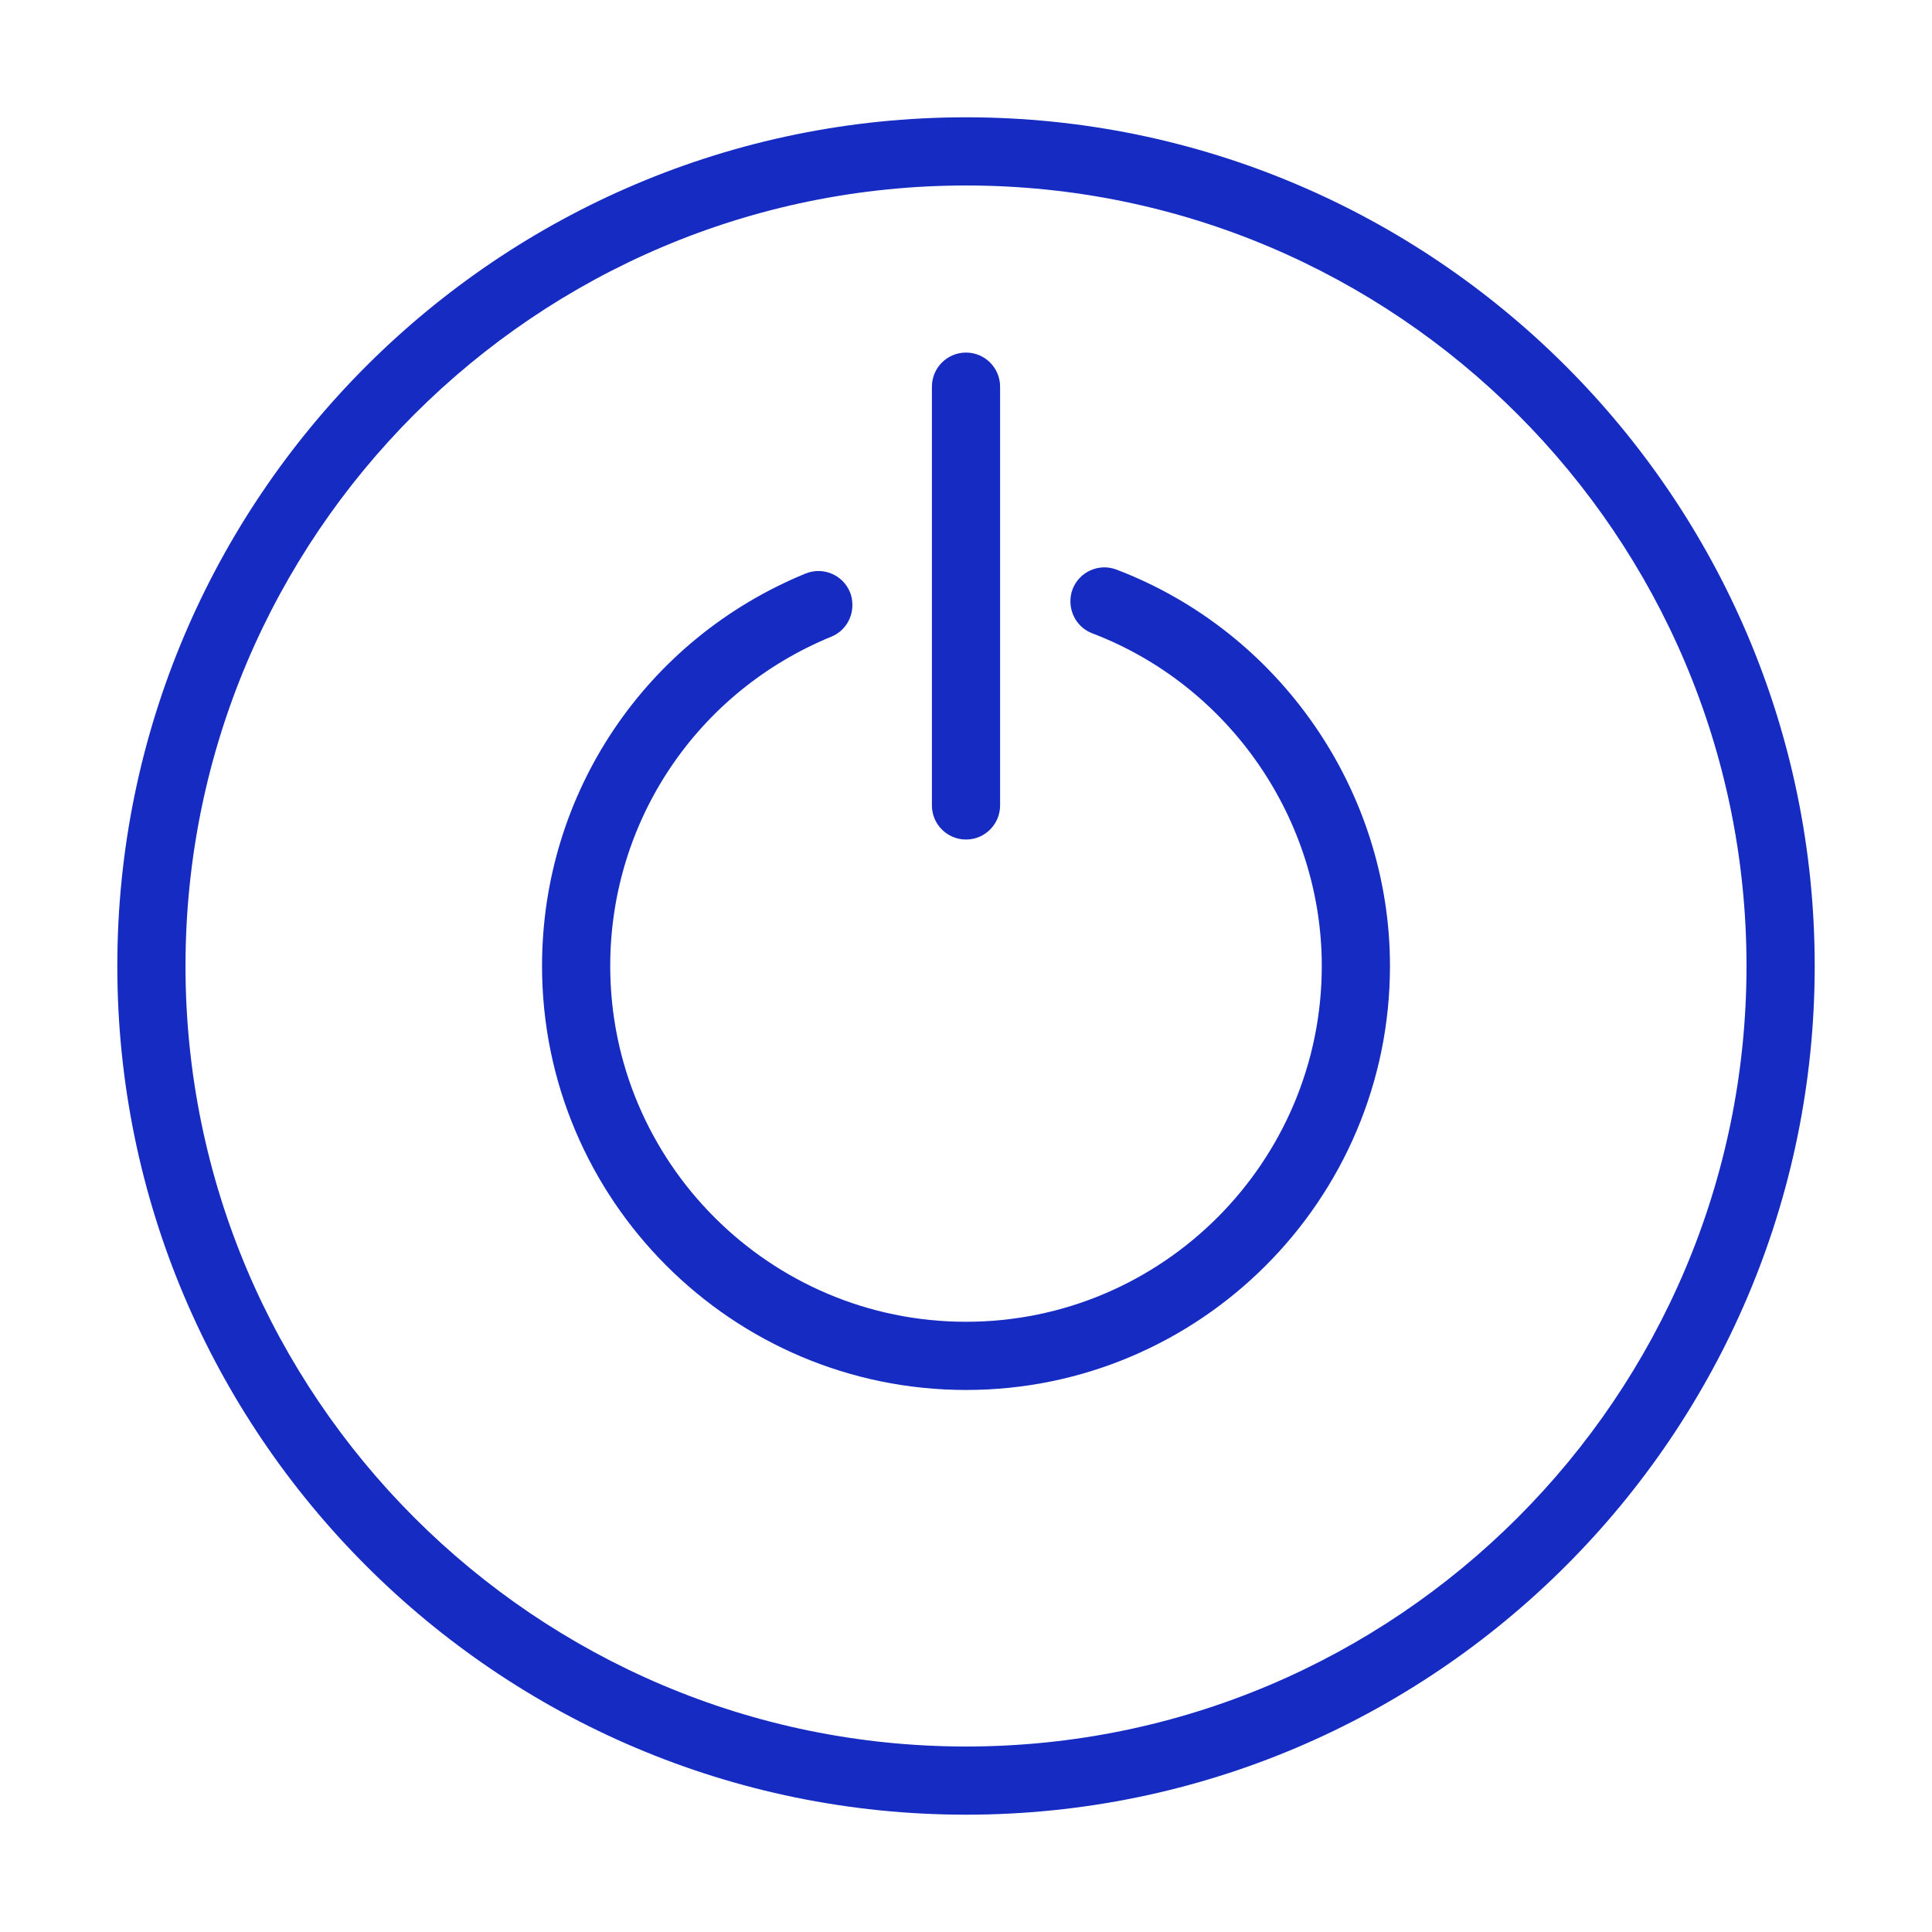 <?xml version="1.0" encoding="UTF-8"?> <svg xmlns="http://www.w3.org/2000/svg" xmlns:xlink="http://www.w3.org/1999/xlink" xml:space="preserve" width="16.933mm" height="16.933mm" version="1.1" style="shape-rendering:geometricPrecision; text-rendering:geometricPrecision; image-rendering:optimizeQuality; fill-rule:evenodd; clip-rule:evenodd" viewBox="0 0 1693.32 1693.32"> <defs> <style type="text/css"> .fil0 {fill:#152BC1;fill-rule:nonzero} </style> </defs> <g id="Layer_x0020_1">  <g id="_2927313056640"> <path class="fil0" d="M1530.75 846.64c0,377.22 -306.89,684.11 -684.07,684.11 -377.25,0 -684.1,-306.89 -684.1,-684.11 0,-377.22 306.85,-684.07 684.1,-684.07 377.18,0 684.07,306.85 684.07,684.07zm-684.07 743.86c410.15,0 743.83,-333.67 743.83,-743.86 0,-410.15 -333.68,-743.83 -743.83,-743.83 -410.18,0 -743.86,333.68 -743.86,743.83 0,410.19 333.68,743.86 743.86,743.86z"></path> <path class="fil0" d="M846.68 1218.25c204.9,0 371.57,-166.71 371.57,-371.61 0,-153.18 -96.3,-292.79 -239.68,-347.4 -15.37,-5.88 -32.66,1.84 -38.54,17.29 -1.39,3.62 -1.89,7.34 -1.85,10.99 0.19,11.92 7.35,23.06 19.14,27.56 120.32,45.84 201.17,163.02 201.17,291.56 0,171.93 -139.88,311.85 -311.81,311.85 -171.97,0 -311.85,-139.92 -311.85,-311.85 0,-127.01 76.09,-240.34 193.83,-288.64 11.69,-4.8 18.57,-16.14 18.41,-28.02 -0.03,-3.68 -0.61,-7.37 -2.11,-10.99 -6.26,-15.25 -23.67,-22.51 -38.96,-16.29 -140.31,57.57 -230.93,192.57 -230.93,343.94 0,204.9 166.71,371.61 371.61,371.61z"></path> <path class="fil0" d="M846.68 735.81c16.48,0 29.86,-13.38 29.86,-29.9l0 -366.99c0,-16.53 -13.38,-29.91 -29.86,-29.91 -16.52,0 -29.9,13.38 -29.9,29.91l0 366.99c0,16.52 13.38,29.9 29.9,29.9z"></path> </g> </g> </svg> 